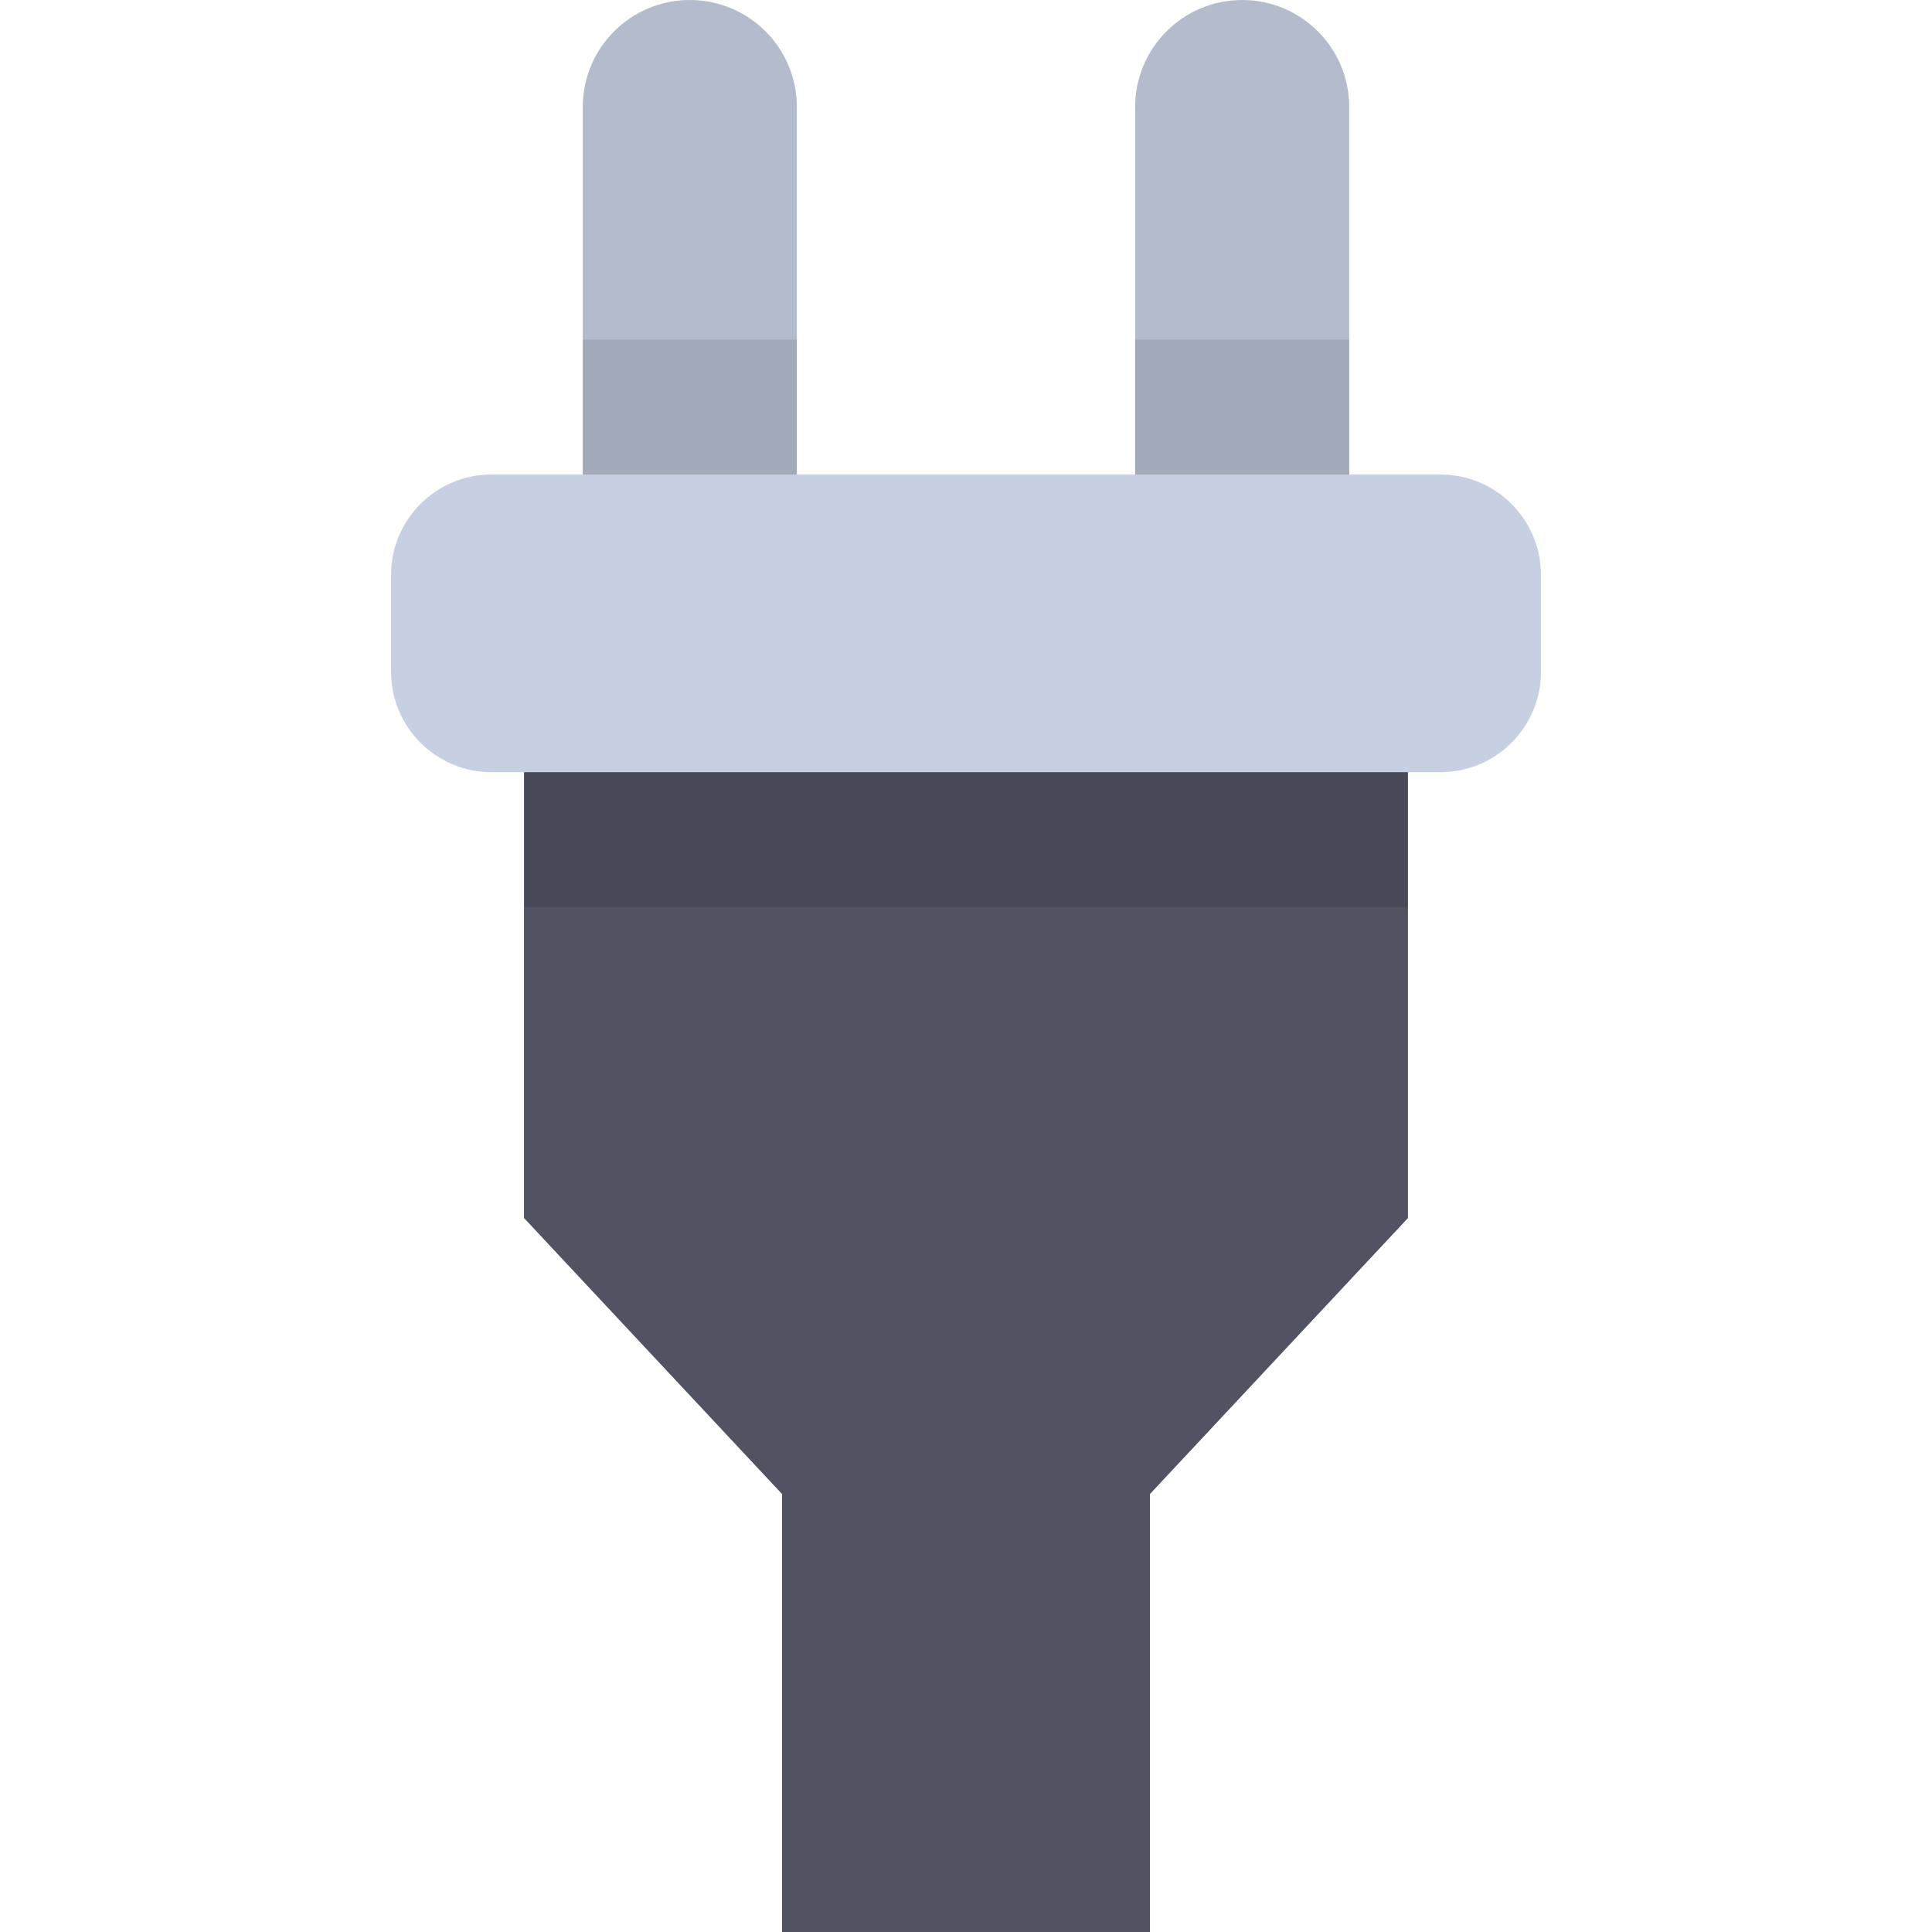 <?xml version="1.0" encoding="iso-8859-1"?>
<!-- Uploaded to: SVG Repo, www.svgrepo.com, Generator: SVG Repo Mixer Tools -->
<svg version="1.1" id="Layer_1" xmlns="http://www.w3.org/2000/svg" xmlns:xlink="http://www.w3.org/1999/xlink" 
	 viewBox="0 0 512 512" xml:space="preserve">
<polygon style="fill:#515262;" points="207.243,512 207.243,395.927 138.872,322.792 138.872,165.195 373.128,165.195 
	373.128,322.792 304.757,395.927 304.757,512 "/>
<g>
	<path style="fill:#B4BBCC;" d="M182.81,0L182.81,0c-15.667,0-28.368,12.7-28.368,28.368v136.827h56.735V28.368
		C211.178,12.7,198.476,0,182.81,0z"/>
	<path style="fill:#B4BBCC;" d="M329.19,0L329.19,0c15.667,0,28.368,12.7,28.368,28.368v136.827h-56.735V28.368
		C300.824,12.7,313.524,0,329.19,0z"/>
</g>
<rect x="300.818" y="90.017" style="opacity:0.1;enable-background:new    ;" width="56.735" height="75.175"/>
<rect x="154.447" y="90.017" style="opacity:0.1;enable-background:new    ;" width="56.735" height="75.175"/>
<rect x="138.866" y="165.191" style="opacity:0.1;enable-background:new    ;" width="234.255" height="75.175"/>
<path style="fill:#C7CFE2;" d="M381.748,125.755H130.252c-14.699,0-26.615,11.916-26.615,26.615v25.648
	c0,14.699,11.916,26.615,26.615,26.615h251.496c14.699,0,26.615-11.916,26.615-26.615v-25.648
	C408.364,137.672,396.448,125.755,381.748,125.755z"/>
</svg>
